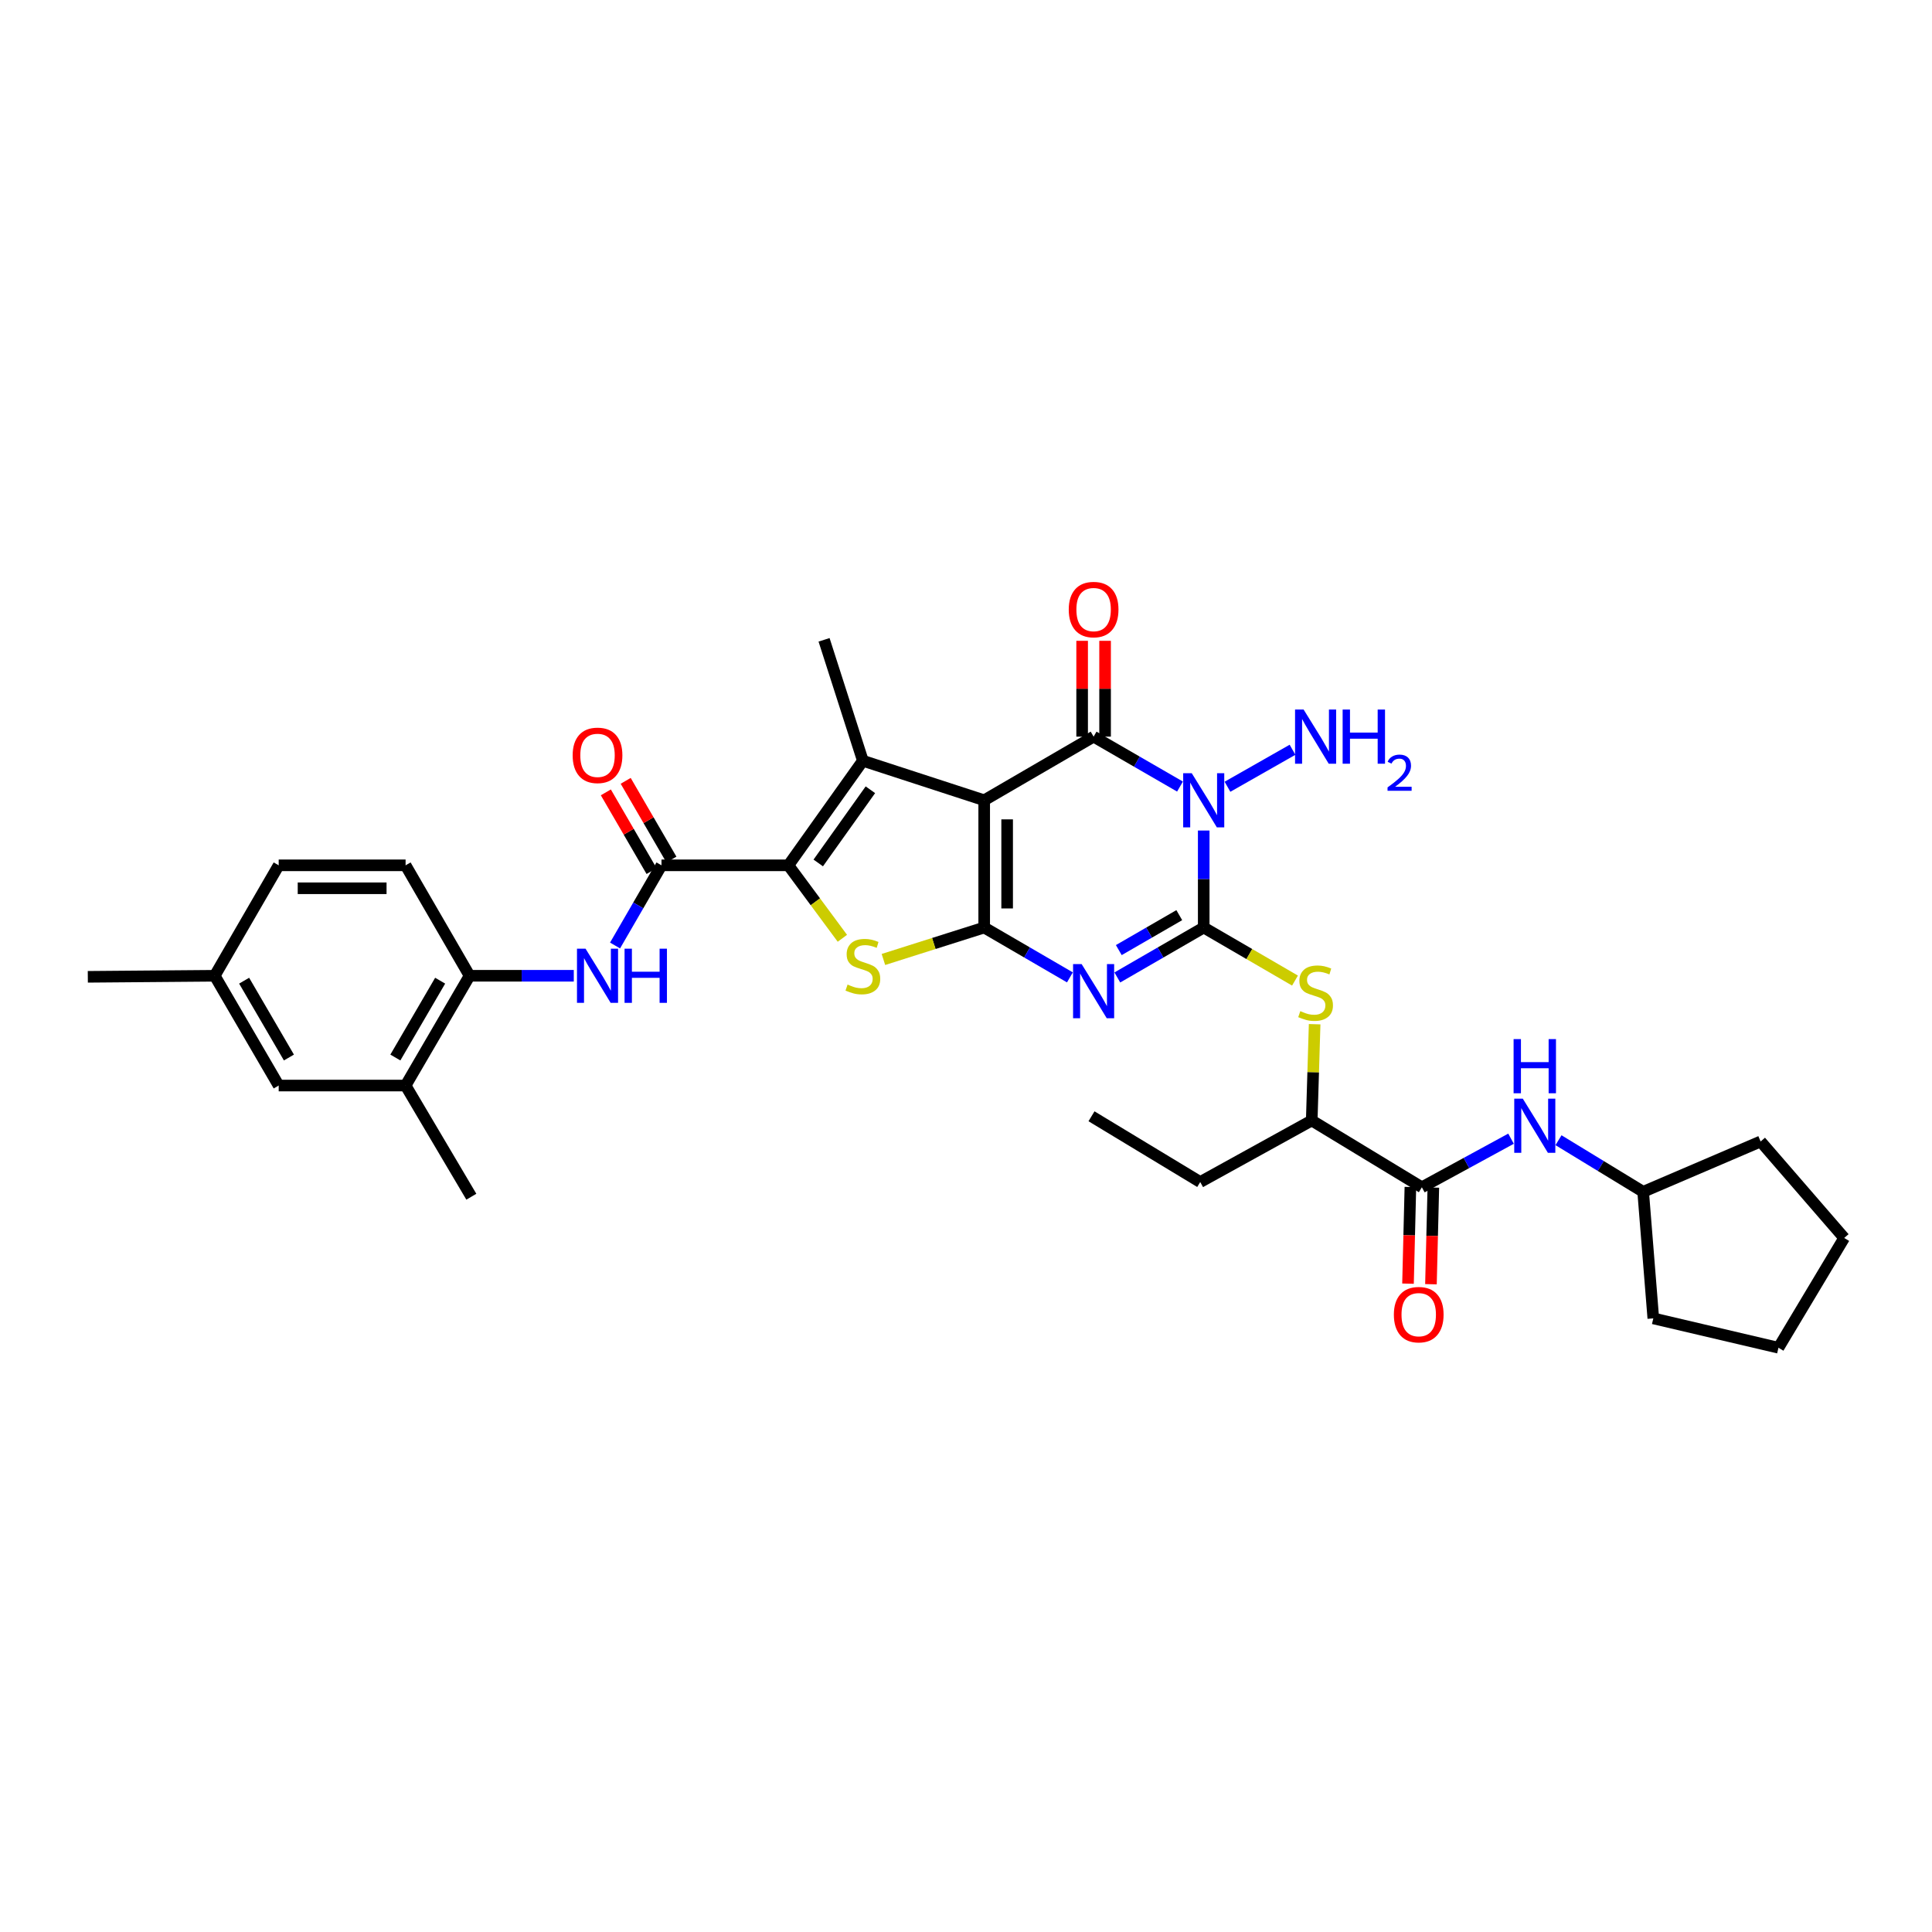 <?xml version='1.0' encoding='iso-8859-1'?>
<svg version='1.1' baseProfile='full'
              xmlns='http://www.w3.org/2000/svg'
                      xmlns:rdkit='http://www.rdkit.org/xml'
                      xmlns:xlink='http://www.w3.org/1999/xlink'
                  xml:space='preserve'
width='1000px' height='1000px' viewBox='0 0 1000 1000'>
<!-- END OF HEADER -->
<rect style='opacity:1.0;fill:#FFFFFF;stroke:none' width='1000' height='1000' x='0' y='0'> </rect>
<path class='bond-0' d='M 509.417,414.219 L 509.417,480.086' style='fill:none;fill-rule:evenodd;stroke:#000000;stroke-width:6px;stroke-linecap:butt;stroke-linejoin:miter;stroke-opacity:1' />
<path class='bond-0' d='M 521.296,424.099 L 521.296,470.206' style='fill:none;fill-rule:evenodd;stroke:#000000;stroke-width:6px;stroke-linecap:butt;stroke-linejoin:miter;stroke-opacity:1' />
<path class='bond-4' d='M 509.417,414.219 L 566.051,381.283' style='fill:none;fill-rule:evenodd;stroke:#000000;stroke-width:6px;stroke-linecap:butt;stroke-linejoin:miter;stroke-opacity:1' />
<path class='bond-5' d='M 509.417,414.219 L 446.619,393.769' style='fill:none;fill-rule:evenodd;stroke:#000000;stroke-width:6px;stroke-linecap:butt;stroke-linejoin:miter;stroke-opacity:1' />
<path class='bond-3' d='M 509.417,480.086 L 531.6,492.989' style='fill:none;fill-rule:evenodd;stroke:#000000;stroke-width:6px;stroke-linecap:butt;stroke-linejoin:miter;stroke-opacity:1' />
<path class='bond-3' d='M 531.6,492.989 L 553.782,505.892' style='fill:none;fill-rule:evenodd;stroke:#0000FF;stroke-width:6px;stroke-linecap:butt;stroke-linejoin:miter;stroke-opacity:1' />
<path class='bond-7' d='M 509.417,480.086 L 483.336,488.352' style='fill:none;fill-rule:evenodd;stroke:#000000;stroke-width:6px;stroke-linecap:butt;stroke-linejoin:miter;stroke-opacity:1' />
<path class='bond-7' d='M 483.336,488.352 L 457.254,496.618' style='fill:none;fill-rule:evenodd;stroke:#CCCC00;stroke-width:6px;stroke-linecap:butt;stroke-linejoin:miter;stroke-opacity:1' />
<path class='bond-1' d='M 623.042,480.086 L 623.042,454.984' style='fill:none;fill-rule:evenodd;stroke:#000000;stroke-width:6px;stroke-linecap:butt;stroke-linejoin:miter;stroke-opacity:1' />
<path class='bond-1' d='M 623.042,454.984 L 623.042,429.883' style='fill:none;fill-rule:evenodd;stroke:#0000FF;stroke-width:6px;stroke-linecap:butt;stroke-linejoin:miter;stroke-opacity:1' />
<path class='bond-9' d='M 623.042,480.086 L 646.665,493.815' style='fill:none;fill-rule:evenodd;stroke:#000000;stroke-width:6px;stroke-linecap:butt;stroke-linejoin:miter;stroke-opacity:1' />
<path class='bond-9' d='M 646.665,493.815 L 670.287,507.545' style='fill:none;fill-rule:evenodd;stroke:#CCCC00;stroke-width:6px;stroke-linecap:butt;stroke-linejoin:miter;stroke-opacity:1' />
<path class='bond-35' d='M 623.042,480.086 L 600.685,493.009' style='fill:none;fill-rule:evenodd;stroke:#000000;stroke-width:6px;stroke-linecap:butt;stroke-linejoin:miter;stroke-opacity:1' />
<path class='bond-35' d='M 600.685,493.009 L 578.328,505.932' style='fill:none;fill-rule:evenodd;stroke:#0000FF;stroke-width:6px;stroke-linecap:butt;stroke-linejoin:miter;stroke-opacity:1' />
<path class='bond-35' d='M 610.39,473.679 L 594.74,482.725' style='fill:none;fill-rule:evenodd;stroke:#000000;stroke-width:6px;stroke-linecap:butt;stroke-linejoin:miter;stroke-opacity:1' />
<path class='bond-35' d='M 594.74,482.725 L 579.091,491.771' style='fill:none;fill-rule:evenodd;stroke:#0000FF;stroke-width:6px;stroke-linecap:butt;stroke-linejoin:miter;stroke-opacity:1' />
<path class='bond-2' d='M 610.765,407.124 L 588.408,394.204' style='fill:none;fill-rule:evenodd;stroke:#0000FF;stroke-width:6px;stroke-linecap:butt;stroke-linejoin:miter;stroke-opacity:1' />
<path class='bond-2' d='M 588.408,394.204 L 566.051,381.283' style='fill:none;fill-rule:evenodd;stroke:#000000;stroke-width:6px;stroke-linecap:butt;stroke-linejoin:miter;stroke-opacity:1' />
<path class='bond-17' d='M 635.339,407.225 L 669.007,388.076' style='fill:none;fill-rule:evenodd;stroke:#0000FF;stroke-width:6px;stroke-linecap:butt;stroke-linejoin:miter;stroke-opacity:1' />
<path class='bond-15' d='M 571.991,381.283 L 571.991,356.485' style='fill:none;fill-rule:evenodd;stroke:#000000;stroke-width:6px;stroke-linecap:butt;stroke-linejoin:miter;stroke-opacity:1' />
<path class='bond-15' d='M 571.991,356.485 L 571.991,331.687' style='fill:none;fill-rule:evenodd;stroke:#FF0000;stroke-width:6px;stroke-linecap:butt;stroke-linejoin:miter;stroke-opacity:1' />
<path class='bond-15' d='M 560.112,381.283 L 560.112,356.485' style='fill:none;fill-rule:evenodd;stroke:#000000;stroke-width:6px;stroke-linecap:butt;stroke-linejoin:miter;stroke-opacity:1' />
<path class='bond-15' d='M 560.112,356.485 L 560.112,331.687' style='fill:none;fill-rule:evenodd;stroke:#FF0000;stroke-width:6px;stroke-linecap:butt;stroke-linejoin:miter;stroke-opacity:1' />
<path class='bond-6' d='M 446.619,393.769 L 408.067,447.889' style='fill:none;fill-rule:evenodd;stroke:#000000;stroke-width:6px;stroke-linecap:butt;stroke-linejoin:miter;stroke-opacity:1' />
<path class='bond-6' d='M 450.511,408.778 L 423.524,446.662' style='fill:none;fill-rule:evenodd;stroke:#000000;stroke-width:6px;stroke-linecap:butt;stroke-linejoin:miter;stroke-opacity:1' />
<path class='bond-22' d='M 446.619,393.769 L 426.531,331.169' style='fill:none;fill-rule:evenodd;stroke:#000000;stroke-width:6px;stroke-linecap:butt;stroke-linejoin:miter;stroke-opacity:1' />
<path class='bond-8' d='M 408.067,447.889 L 342.385,447.889' style='fill:none;fill-rule:evenodd;stroke:#000000;stroke-width:6px;stroke-linecap:butt;stroke-linejoin:miter;stroke-opacity:1' />
<path class='bond-34' d='M 408.067,447.889 L 422.039,466.771' style='fill:none;fill-rule:evenodd;stroke:#000000;stroke-width:6px;stroke-linecap:butt;stroke-linejoin:miter;stroke-opacity:1' />
<path class='bond-34' d='M 422.039,466.771 L 436.011,485.653' style='fill:none;fill-rule:evenodd;stroke:#CCCC00;stroke-width:6px;stroke-linecap:butt;stroke-linejoin:miter;stroke-opacity:1' />
<path class='bond-10' d='M 342.385,447.889 L 330.368,468.639' style='fill:none;fill-rule:evenodd;stroke:#000000;stroke-width:6px;stroke-linecap:butt;stroke-linejoin:miter;stroke-opacity:1' />
<path class='bond-10' d='M 330.368,468.639 L 318.351,489.389' style='fill:none;fill-rule:evenodd;stroke:#0000FF;stroke-width:6px;stroke-linecap:butt;stroke-linejoin:miter;stroke-opacity:1' />
<path class='bond-18' d='M 347.521,444.906 L 335.688,424.533' style='fill:none;fill-rule:evenodd;stroke:#000000;stroke-width:6px;stroke-linecap:butt;stroke-linejoin:miter;stroke-opacity:1' />
<path class='bond-18' d='M 335.688,424.533 L 323.856,404.16' style='fill:none;fill-rule:evenodd;stroke:#FF0000;stroke-width:6px;stroke-linecap:butt;stroke-linejoin:miter;stroke-opacity:1' />
<path class='bond-18' d='M 337.249,450.871 L 325.417,430.499' style='fill:none;fill-rule:evenodd;stroke:#000000;stroke-width:6px;stroke-linecap:butt;stroke-linejoin:miter;stroke-opacity:1' />
<path class='bond-18' d='M 325.417,430.499 L 313.584,410.126' style='fill:none;fill-rule:evenodd;stroke:#FF0000;stroke-width:6px;stroke-linecap:butt;stroke-linejoin:miter;stroke-opacity:1' />
<path class='bond-14' d='M 680.455,530.127 L 679.703,555.043' style='fill:none;fill-rule:evenodd;stroke:#CCCC00;stroke-width:6px;stroke-linecap:butt;stroke-linejoin:miter;stroke-opacity:1' />
<path class='bond-14' d='M 679.703,555.043 L 678.95,579.958' style='fill:none;fill-rule:evenodd;stroke:#000000;stroke-width:6px;stroke-linecap:butt;stroke-linejoin:miter;stroke-opacity:1' />
<path class='bond-12' d='M 296.99,505.057 L 270.022,505.057' style='fill:none;fill-rule:evenodd;stroke:#0000FF;stroke-width:6px;stroke-linecap:butt;stroke-linejoin:miter;stroke-opacity:1' />
<path class='bond-12' d='M 270.022,505.057 L 243.054,505.057' style='fill:none;fill-rule:evenodd;stroke:#000000;stroke-width:6px;stroke-linecap:butt;stroke-linejoin:miter;stroke-opacity:1' />
<path class='bond-11' d='M 735.954,614.531 L 678.95,579.958' style='fill:none;fill-rule:evenodd;stroke:#000000;stroke-width:6px;stroke-linecap:butt;stroke-linejoin:miter;stroke-opacity:1' />
<path class='bond-13' d='M 735.954,614.531 L 759.031,601.96' style='fill:none;fill-rule:evenodd;stroke:#000000;stroke-width:6px;stroke-linecap:butt;stroke-linejoin:miter;stroke-opacity:1' />
<path class='bond-13' d='M 759.031,601.96 L 782.108,589.388' style='fill:none;fill-rule:evenodd;stroke:#0000FF;stroke-width:6px;stroke-linecap:butt;stroke-linejoin:miter;stroke-opacity:1' />
<path class='bond-19' d='M 730.016,614.385 L 729.4,639.401' style='fill:none;fill-rule:evenodd;stroke:#000000;stroke-width:6px;stroke-linecap:butt;stroke-linejoin:miter;stroke-opacity:1' />
<path class='bond-19' d='M 729.4,639.401 L 728.783,664.416' style='fill:none;fill-rule:evenodd;stroke:#FF0000;stroke-width:6px;stroke-linecap:butt;stroke-linejoin:miter;stroke-opacity:1' />
<path class='bond-19' d='M 741.891,614.678 L 741.275,639.693' style='fill:none;fill-rule:evenodd;stroke:#000000;stroke-width:6px;stroke-linecap:butt;stroke-linejoin:miter;stroke-opacity:1' />
<path class='bond-19' d='M 741.275,639.693 L 740.658,664.709' style='fill:none;fill-rule:evenodd;stroke:#FF0000;stroke-width:6px;stroke-linecap:butt;stroke-linejoin:miter;stroke-opacity:1' />
<path class='bond-16' d='M 243.054,505.057 L 209.933,561.876' style='fill:none;fill-rule:evenodd;stroke:#000000;stroke-width:6px;stroke-linecap:butt;stroke-linejoin:miter;stroke-opacity:1' />
<path class='bond-16' d='M 227.824,507.598 L 204.639,547.371' style='fill:none;fill-rule:evenodd;stroke:#000000;stroke-width:6px;stroke-linecap:butt;stroke-linejoin:miter;stroke-opacity:1' />
<path class='bond-21' d='M 243.054,505.057 L 209.933,447.889' style='fill:none;fill-rule:evenodd;stroke:#000000;stroke-width:6px;stroke-linecap:butt;stroke-linejoin:miter;stroke-opacity:1' />
<path class='bond-24' d='M 806.677,590.171 L 828.586,603.526' style='fill:none;fill-rule:evenodd;stroke:#0000FF;stroke-width:6px;stroke-linecap:butt;stroke-linejoin:miter;stroke-opacity:1' />
<path class='bond-24' d='M 828.586,603.526 L 850.496,616.881' style='fill:none;fill-rule:evenodd;stroke:#000000;stroke-width:6px;stroke-linecap:butt;stroke-linejoin:miter;stroke-opacity:1' />
<path class='bond-27' d='M 678.95,579.958 L 621.234,611.819' style='fill:none;fill-rule:evenodd;stroke:#000000;stroke-width:6px;stroke-linecap:butt;stroke-linejoin:miter;stroke-opacity:1' />
<path class='bond-20' d='M 209.933,561.876 L 144.251,561.876' style='fill:none;fill-rule:evenodd;stroke:#000000;stroke-width:6px;stroke-linecap:butt;stroke-linejoin:miter;stroke-opacity:1' />
<path class='bond-26' d='M 209.933,561.876 L 243.965,619.421' style='fill:none;fill-rule:evenodd;stroke:#000000;stroke-width:6px;stroke-linecap:butt;stroke-linejoin:miter;stroke-opacity:1' />
<path class='bond-36' d='M 144.251,561.876 L 111.136,505.057' style='fill:none;fill-rule:evenodd;stroke:#000000;stroke-width:6px;stroke-linecap:butt;stroke-linejoin:miter;stroke-opacity:1' />
<path class='bond-36' d='M 149.547,547.372 L 126.366,507.599' style='fill:none;fill-rule:evenodd;stroke:#000000;stroke-width:6px;stroke-linecap:butt;stroke-linejoin:miter;stroke-opacity:1' />
<path class='bond-25' d='M 209.933,447.889 L 144.251,447.889' style='fill:none;fill-rule:evenodd;stroke:#000000;stroke-width:6px;stroke-linecap:butt;stroke-linejoin:miter;stroke-opacity:1' />
<path class='bond-25' d='M 200.08,459.767 L 154.103,459.767' style='fill:none;fill-rule:evenodd;stroke:#000000;stroke-width:6px;stroke-linecap:butt;stroke-linejoin:miter;stroke-opacity:1' />
<path class='bond-23' d='M 111.136,505.057 L 144.251,447.889' style='fill:none;fill-rule:evenodd;stroke:#000000;stroke-width:6px;stroke-linecap:butt;stroke-linejoin:miter;stroke-opacity:1' />
<path class='bond-28' d='M 111.136,505.057 L 45.455,505.598' style='fill:none;fill-rule:evenodd;stroke:#000000;stroke-width:6px;stroke-linecap:butt;stroke-linejoin:miter;stroke-opacity:1' />
<path class='bond-29' d='M 850.496,616.881 L 911.294,590.827' style='fill:none;fill-rule:evenodd;stroke:#000000;stroke-width:6px;stroke-linecap:butt;stroke-linejoin:miter;stroke-opacity:1' />
<path class='bond-30' d='M 850.496,616.881 L 855.749,682.391' style='fill:none;fill-rule:evenodd;stroke:#000000;stroke-width:6px;stroke-linecap:butt;stroke-linejoin:miter;stroke-opacity:1' />
<path class='bond-31' d='M 621.234,611.819 L 564.956,577.787' style='fill:none;fill-rule:evenodd;stroke:#000000;stroke-width:6px;stroke-linecap:butt;stroke-linejoin:miter;stroke-opacity:1' />
<path class='bond-33' d='M 911.294,590.827 L 954.545,640.77' style='fill:none;fill-rule:evenodd;stroke:#000000;stroke-width:6px;stroke-linecap:butt;stroke-linejoin:miter;stroke-opacity:1' />
<path class='bond-32' d='M 855.749,682.391 L 920.527,697.589' style='fill:none;fill-rule:evenodd;stroke:#000000;stroke-width:6px;stroke-linecap:butt;stroke-linejoin:miter;stroke-opacity:1' />
<path class='bond-37' d='M 920.527,697.589 L 954.545,640.77' style='fill:none;fill-rule:evenodd;stroke:#000000;stroke-width:6px;stroke-linecap:butt;stroke-linejoin:miter;stroke-opacity:1' />
<path  class='atom-3' d='M 616.845 400.203
L 626.031 415.051
Q 626.942 416.516, 628.407 419.169
Q 629.872 421.822, 629.951 421.98
L 629.951 400.203
L 633.673 400.203
L 633.673 428.236
L 629.832 428.236
L 619.973 412.002
Q 618.825 410.102, 617.598 407.924
Q 616.41 405.746, 616.053 405.073
L 616.053 428.236
L 612.411 428.236
L 612.411 400.203
L 616.845 400.203
' fill='#0000FF'/>
<path  class='atom-4' d='M 559.855 499.012
L 569.041 513.861
Q 569.951 515.326, 571.416 517.978
Q 572.881 520.631, 572.961 520.79
L 572.961 499.012
L 576.683 499.012
L 576.683 527.046
L 572.842 527.046
L 562.983 510.812
Q 561.834 508.911, 560.607 506.733
Q 559.419 504.556, 559.063 503.883
L 559.063 527.046
L 555.42 527.046
L 555.42 499.012
L 559.855 499.012
' fill='#0000FF'/>
<path  class='atom-8' d='M 438.7 509.611
Q 439.017 509.729, 440.324 510.284
Q 441.63 510.838, 443.056 511.195
Q 444.521 511.511, 445.946 511.511
Q 448.599 511.511, 450.143 510.244
Q 451.687 508.938, 451.687 506.681
Q 451.687 505.136, 450.895 504.186
Q 450.143 503.236, 448.955 502.721
Q 447.767 502.206, 445.788 501.612
Q 443.293 500.86, 441.789 500.147
Q 440.324 499.435, 439.254 497.93
Q 438.225 496.426, 438.225 493.891
Q 438.225 490.367, 440.601 488.19
Q 443.016 486.012, 447.767 486.012
Q 451.014 486.012, 454.697 487.556
L 453.786 490.605
Q 450.42 489.219, 447.886 489.219
Q 445.154 489.219, 443.65 490.367
Q 442.145 491.476, 442.185 493.416
Q 442.185 494.921, 442.937 495.832
Q 443.729 496.742, 444.837 497.257
Q 445.986 497.772, 447.886 498.366
Q 450.42 499.158, 451.925 499.949
Q 453.43 500.741, 454.499 502.365
Q 455.607 503.949, 455.607 506.681
Q 455.607 510.561, 452.994 512.66
Q 450.42 514.718, 446.104 514.718
Q 443.61 514.718, 441.709 514.164
Q 439.848 513.649, 437.631 512.739
L 438.7 509.611
' fill='#CCCC00'/>
<path  class='atom-10' d='M 673.031 523.363
Q 673.347 523.482, 674.654 524.037
Q 675.961 524.591, 677.386 524.947
Q 678.851 525.264, 680.277 525.264
Q 682.929 525.264, 684.474 523.997
Q 686.018 522.69, 686.018 520.433
Q 686.018 518.889, 685.226 517.939
Q 684.474 516.989, 683.286 516.474
Q 682.098 515.959, 680.118 515.365
Q 677.624 514.613, 676.119 513.9
Q 674.654 513.187, 673.585 511.683
Q 672.556 510.178, 672.556 507.644
Q 672.556 504.12, 674.931 501.942
Q 677.347 499.765, 682.098 499.765
Q 685.345 499.765, 689.027 501.309
L 688.116 504.358
Q 684.751 502.972, 682.217 502.972
Q 679.485 502.972, 677.98 504.12
Q 676.475 505.229, 676.515 507.169
Q 676.515 508.674, 677.267 509.584
Q 678.059 510.495, 679.168 511.01
Q 680.316 511.524, 682.217 512.118
Q 684.751 512.91, 686.255 513.702
Q 687.76 514.494, 688.829 516.118
Q 689.938 517.701, 689.938 520.433
Q 689.938 524.314, 687.325 526.412
Q 684.751 528.471, 680.435 528.471
Q 677.94 528.471, 676.04 527.917
Q 674.179 527.402, 671.962 526.491
L 673.031 523.363
' fill='#CCCC00'/>
<path  class='atom-11' d='M 303.08 491.041
L 312.266 505.889
Q 313.177 507.354, 314.642 510.007
Q 316.107 512.66, 316.186 512.818
L 316.186 491.041
L 319.908 491.041
L 319.908 519.074
L 316.067 519.074
L 306.208 502.84
Q 305.06 500.939, 303.833 498.762
Q 302.645 496.584, 302.288 495.911
L 302.288 519.074
L 298.646 519.074
L 298.646 491.041
L 303.08 491.041
' fill='#0000FF'/>
<path  class='atom-11' d='M 323.274 491.041
L 327.075 491.041
L 327.075 502.959
L 341.408 502.959
L 341.408 491.041
L 345.209 491.041
L 345.209 519.074
L 341.408 519.074
L 341.408 506.126
L 327.075 506.126
L 327.075 519.074
L 323.274 519.074
L 323.274 491.041
' fill='#0000FF'/>
<path  class='atom-14' d='M 788.206 568.673
L 797.392 583.522
Q 798.303 584.987, 799.768 587.64
Q 801.233 590.292, 801.312 590.451
L 801.312 568.673
L 805.034 568.673
L 805.034 596.707
L 801.194 596.707
L 791.334 580.473
Q 790.186 578.572, 788.959 576.394
Q 787.771 574.217, 787.414 573.544
L 787.414 596.707
L 783.772 596.707
L 783.772 568.673
L 788.206 568.673
' fill='#0000FF'/>
<path  class='atom-14' d='M 783.435 537.837
L 787.236 537.837
L 787.236 549.755
L 801.57 549.755
L 801.57 537.837
L 805.371 537.837
L 805.371 565.87
L 801.57 565.87
L 801.57 552.922
L 787.236 552.922
L 787.236 565.87
L 783.435 565.87
L 783.435 537.837
' fill='#0000FF'/>
<path  class='atom-16' d='M 553.183 315.509
Q 553.183 308.778, 556.509 305.016
Q 559.835 301.255, 566.051 301.255
Q 572.268 301.255, 575.594 305.016
Q 578.92 308.778, 578.92 315.509
Q 578.92 322.319, 575.554 326.199
Q 572.189 330.04, 566.051 330.04
Q 559.874 330.04, 556.509 326.199
Q 553.183 322.359, 553.183 315.509
M 566.051 326.873
Q 570.328 326.873, 572.624 324.022
Q 574.96 321.131, 574.96 315.509
Q 574.96 310.005, 572.624 307.233
Q 570.328 304.422, 566.051 304.422
Q 561.775 304.422, 559.439 307.194
Q 557.142 309.965, 557.142 315.509
Q 557.142 321.171, 559.439 324.022
Q 561.775 326.873, 566.051 326.873
' fill='#FF0000'/>
<path  class='atom-18' d='M 674.753 367.266
L 683.939 382.114
Q 684.85 383.579, 686.315 386.232
Q 687.78 388.885, 687.859 389.044
L 687.859 367.266
L 691.581 367.266
L 691.581 395.3
L 687.74 395.3
L 677.881 379.066
Q 676.733 377.165, 675.505 374.987
Q 674.318 372.81, 673.961 372.136
L 673.961 395.3
L 670.318 395.3
L 670.318 367.266
L 674.753 367.266
' fill='#0000FF'/>
<path  class='atom-18' d='M 694.947 367.266
L 698.748 367.266
L 698.748 379.184
L 713.081 379.184
L 713.081 367.266
L 716.882 367.266
L 716.882 395.3
L 713.081 395.3
L 713.081 382.352
L 698.748 382.352
L 698.748 395.3
L 694.947 395.3
L 694.947 367.266
' fill='#0000FF'/>
<path  class='atom-18' d='M 718.241 394.316
Q 718.921 392.565, 720.541 391.598
Q 722.161 390.605, 724.409 390.605
Q 727.205 390.605, 728.773 392.121
Q 730.341 393.637, 730.341 396.328
Q 730.341 399.072, 728.302 401.633
Q 726.29 404.194, 722.109 407.226
L 730.654 407.226
L 730.654 409.316
L 718.189 409.316
L 718.189 407.565
Q 721.638 405.109, 723.677 403.28
Q 725.741 401.45, 726.734 399.804
Q 727.727 398.158, 727.727 396.459
Q 727.727 394.682, 726.839 393.689
Q 725.95 392.696, 724.409 392.696
Q 722.919 392.696, 721.926 393.297
Q 720.933 393.898, 720.227 395.231
L 718.241 394.316
' fill='#0000FF'/>
<path  class='atom-19' d='M 296.408 390.964
Q 296.408 384.233, 299.734 380.471
Q 303.06 376.71, 309.277 376.71
Q 315.493 376.71, 318.819 380.471
Q 322.145 384.233, 322.145 390.964
Q 322.145 397.774, 318.78 401.655
Q 315.414 405.495, 309.277 405.495
Q 303.1 405.495, 299.734 401.655
Q 296.408 397.814, 296.408 390.964
M 309.277 402.328
Q 313.553 402.328, 315.85 399.477
Q 318.186 396.586, 318.186 390.964
Q 318.186 385.46, 315.85 382.689
Q 313.553 379.877, 309.277 379.877
Q 305.001 379.877, 302.664 382.649
Q 300.368 385.421, 300.368 390.964
Q 300.368 396.626, 302.664 399.477
Q 305.001 402.328, 309.277 402.328
' fill='#FF0000'/>
<path  class='atom-20' d='M 721.462 680.464
Q 721.462 673.733, 724.788 669.971
Q 728.114 666.209, 734.331 666.209
Q 740.547 666.209, 743.873 669.971
Q 747.199 673.733, 747.199 680.464
Q 747.199 687.274, 743.833 691.154
Q 740.468 694.995, 734.331 694.995
Q 728.154 694.995, 724.788 691.154
Q 721.462 687.314, 721.462 680.464
M 734.331 691.827
Q 738.607 691.827, 740.903 688.977
Q 743.239 686.086, 743.239 680.464
Q 743.239 674.96, 740.903 672.188
Q 738.607 669.377, 734.331 669.377
Q 730.054 669.377, 727.718 672.149
Q 725.422 674.92, 725.422 680.464
Q 725.422 686.126, 727.718 688.977
Q 730.054 691.827, 734.331 691.827
' fill='#FF0000'/>
</svg>
